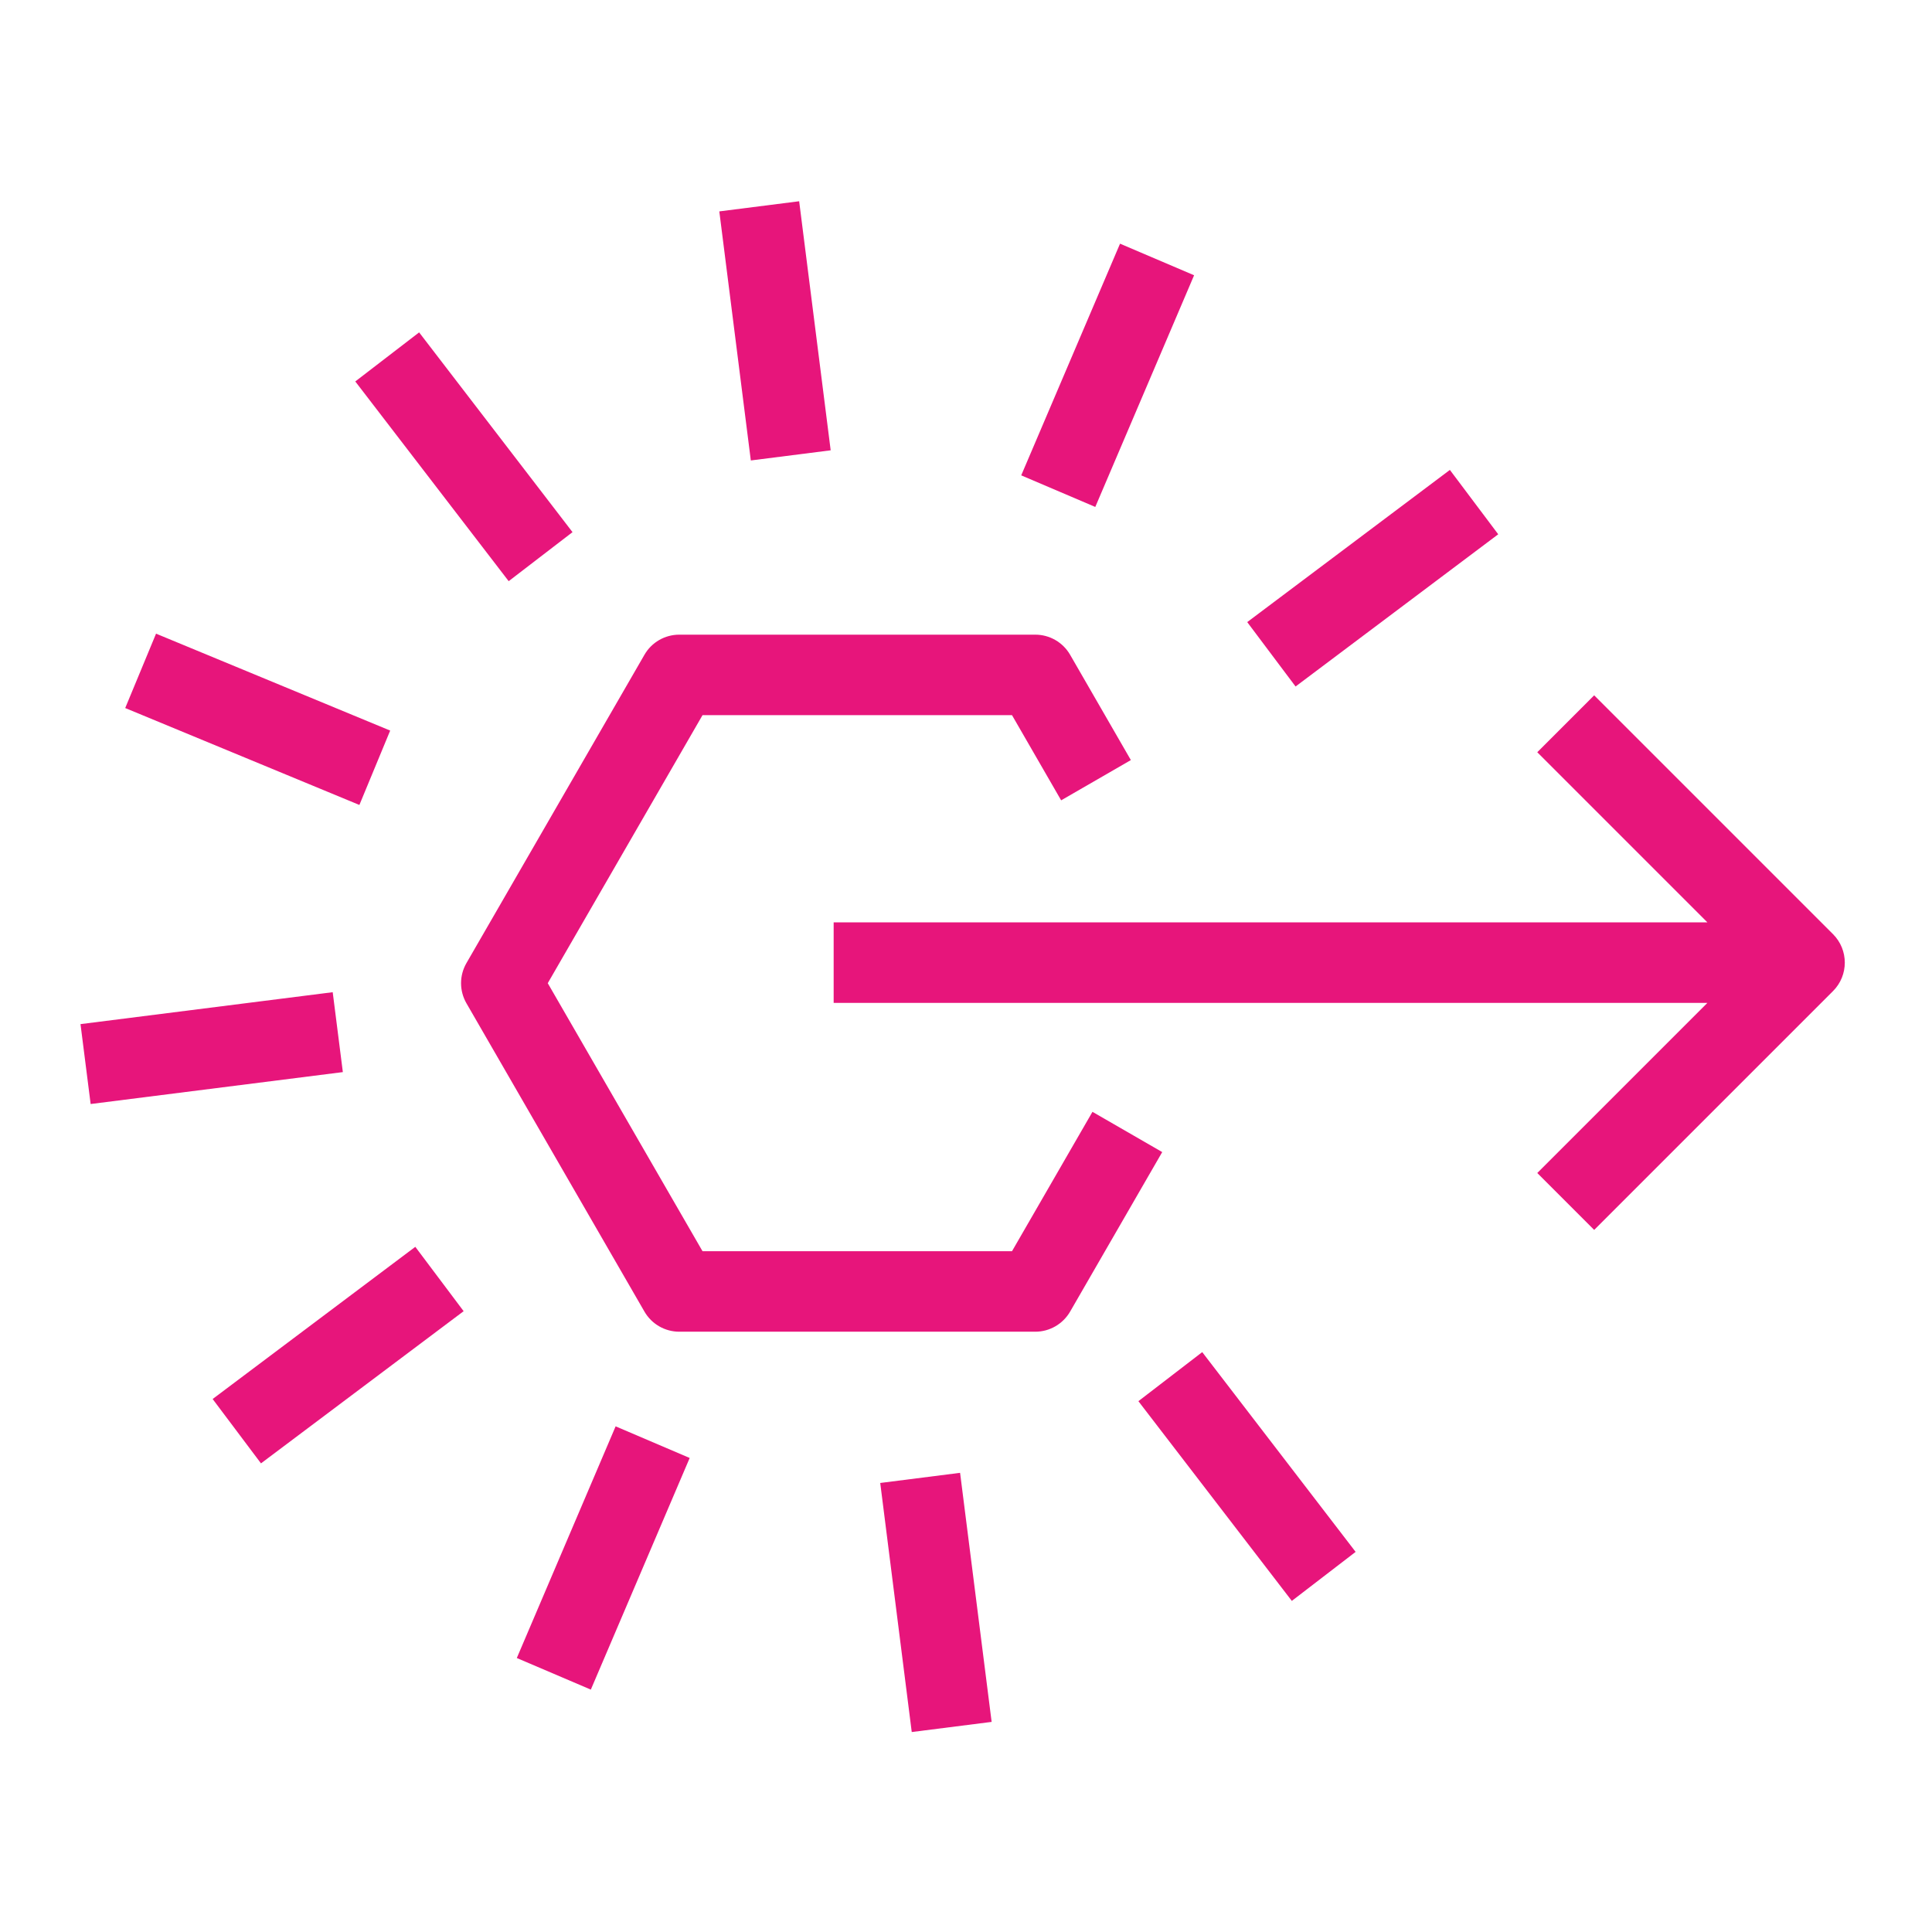 <?xml version="1.0" encoding="UTF-8"?>
<svg width="48px" height="48px" viewBox="0 0 48 48" version="1.1" xmlns="http://www.w3.org/2000/svg" xmlns:xlink="http://www.w3.org/1999/xlink">
    <title>Icon-Resource/Application-Integration/Res_Amazon-EventBridge_Rule_48</title>
    <g id="Icon-Resource/Application-Integration/Res_Amazon-EventBridge_Rule_48" stroke="none" stroke-width="1" fill="none" fill-rule="evenodd">
        <path d="M23.853,36.592 L24.637,42.78 L22.652,43.032 L21.869,36.844 L23.853,36.592 Z M15.295,35.437 L17.135,36.223 L14.679,41.978 L12.84,41.193 L15.295,35.437 Z M29.869,33.593 L33.68,38.556 L32.095,39.774 L28.283,34.812 L29.869,33.593 Z M10.318,30.977 L11.519,32.576 L6.484,36.357 L5.283,34.758 L10.318,30.977 Z M25.721,15.768 C26.078,15.768 26.408,15.958 26.587,16.268 L28.096,18.884 L26.364,19.884 L25.143,17.768 L17.454,17.768 L13.609,24.427 L17.454,31.086 L25.143,31.086 L27.142,27.623 L28.875,28.623 L26.587,32.586 C26.408,32.895 26.078,33.086 25.721,33.086 L16.877,33.086 C16.519,33.086 16.189,32.895 16.011,32.586 L11.589,24.927 C11.41,24.617 11.41,24.236 11.589,23.927 L16.011,16.268 C16.189,15.958 16.519,15.768 16.877,15.768 L25.721,15.768 Z M39.607,17.275 L45.541,23.209 C45.931,23.6 45.931,24.232 45.541,24.623 L39.607,30.557 L38.193,29.143 L42.42,24.916 L20.712,24.916 L20.712,22.916 L42.42,22.916 L38.193,18.689 L39.607,17.275 Z M8.266,24.651 L8.518,26.636 L2.252,27.429 L2,25.444 L8.266,24.651 Z M3.877,15.743 L9.694,18.151 L8.929,19.999 L3.111,17.591 L3.877,15.743 Z M36.022,11.675 L37.223,13.274 L32.188,17.056 L30.987,15.456 L36.022,11.675 Z M10.413,8.258 L14.224,13.221 L12.638,14.439 L8.827,9.477 L10.413,8.258 Z M27.827,6.054 L29.667,6.839 L27.212,12.595 L25.372,11.81 L27.827,6.054 Z M19.855,5 L20.638,11.188 L18.654,11.44 L17.871,5.252 L19.855,5 Z" id="Amazon-EventBridge-Rule" fill="#E7157B"></path>
    </g>
</svg>